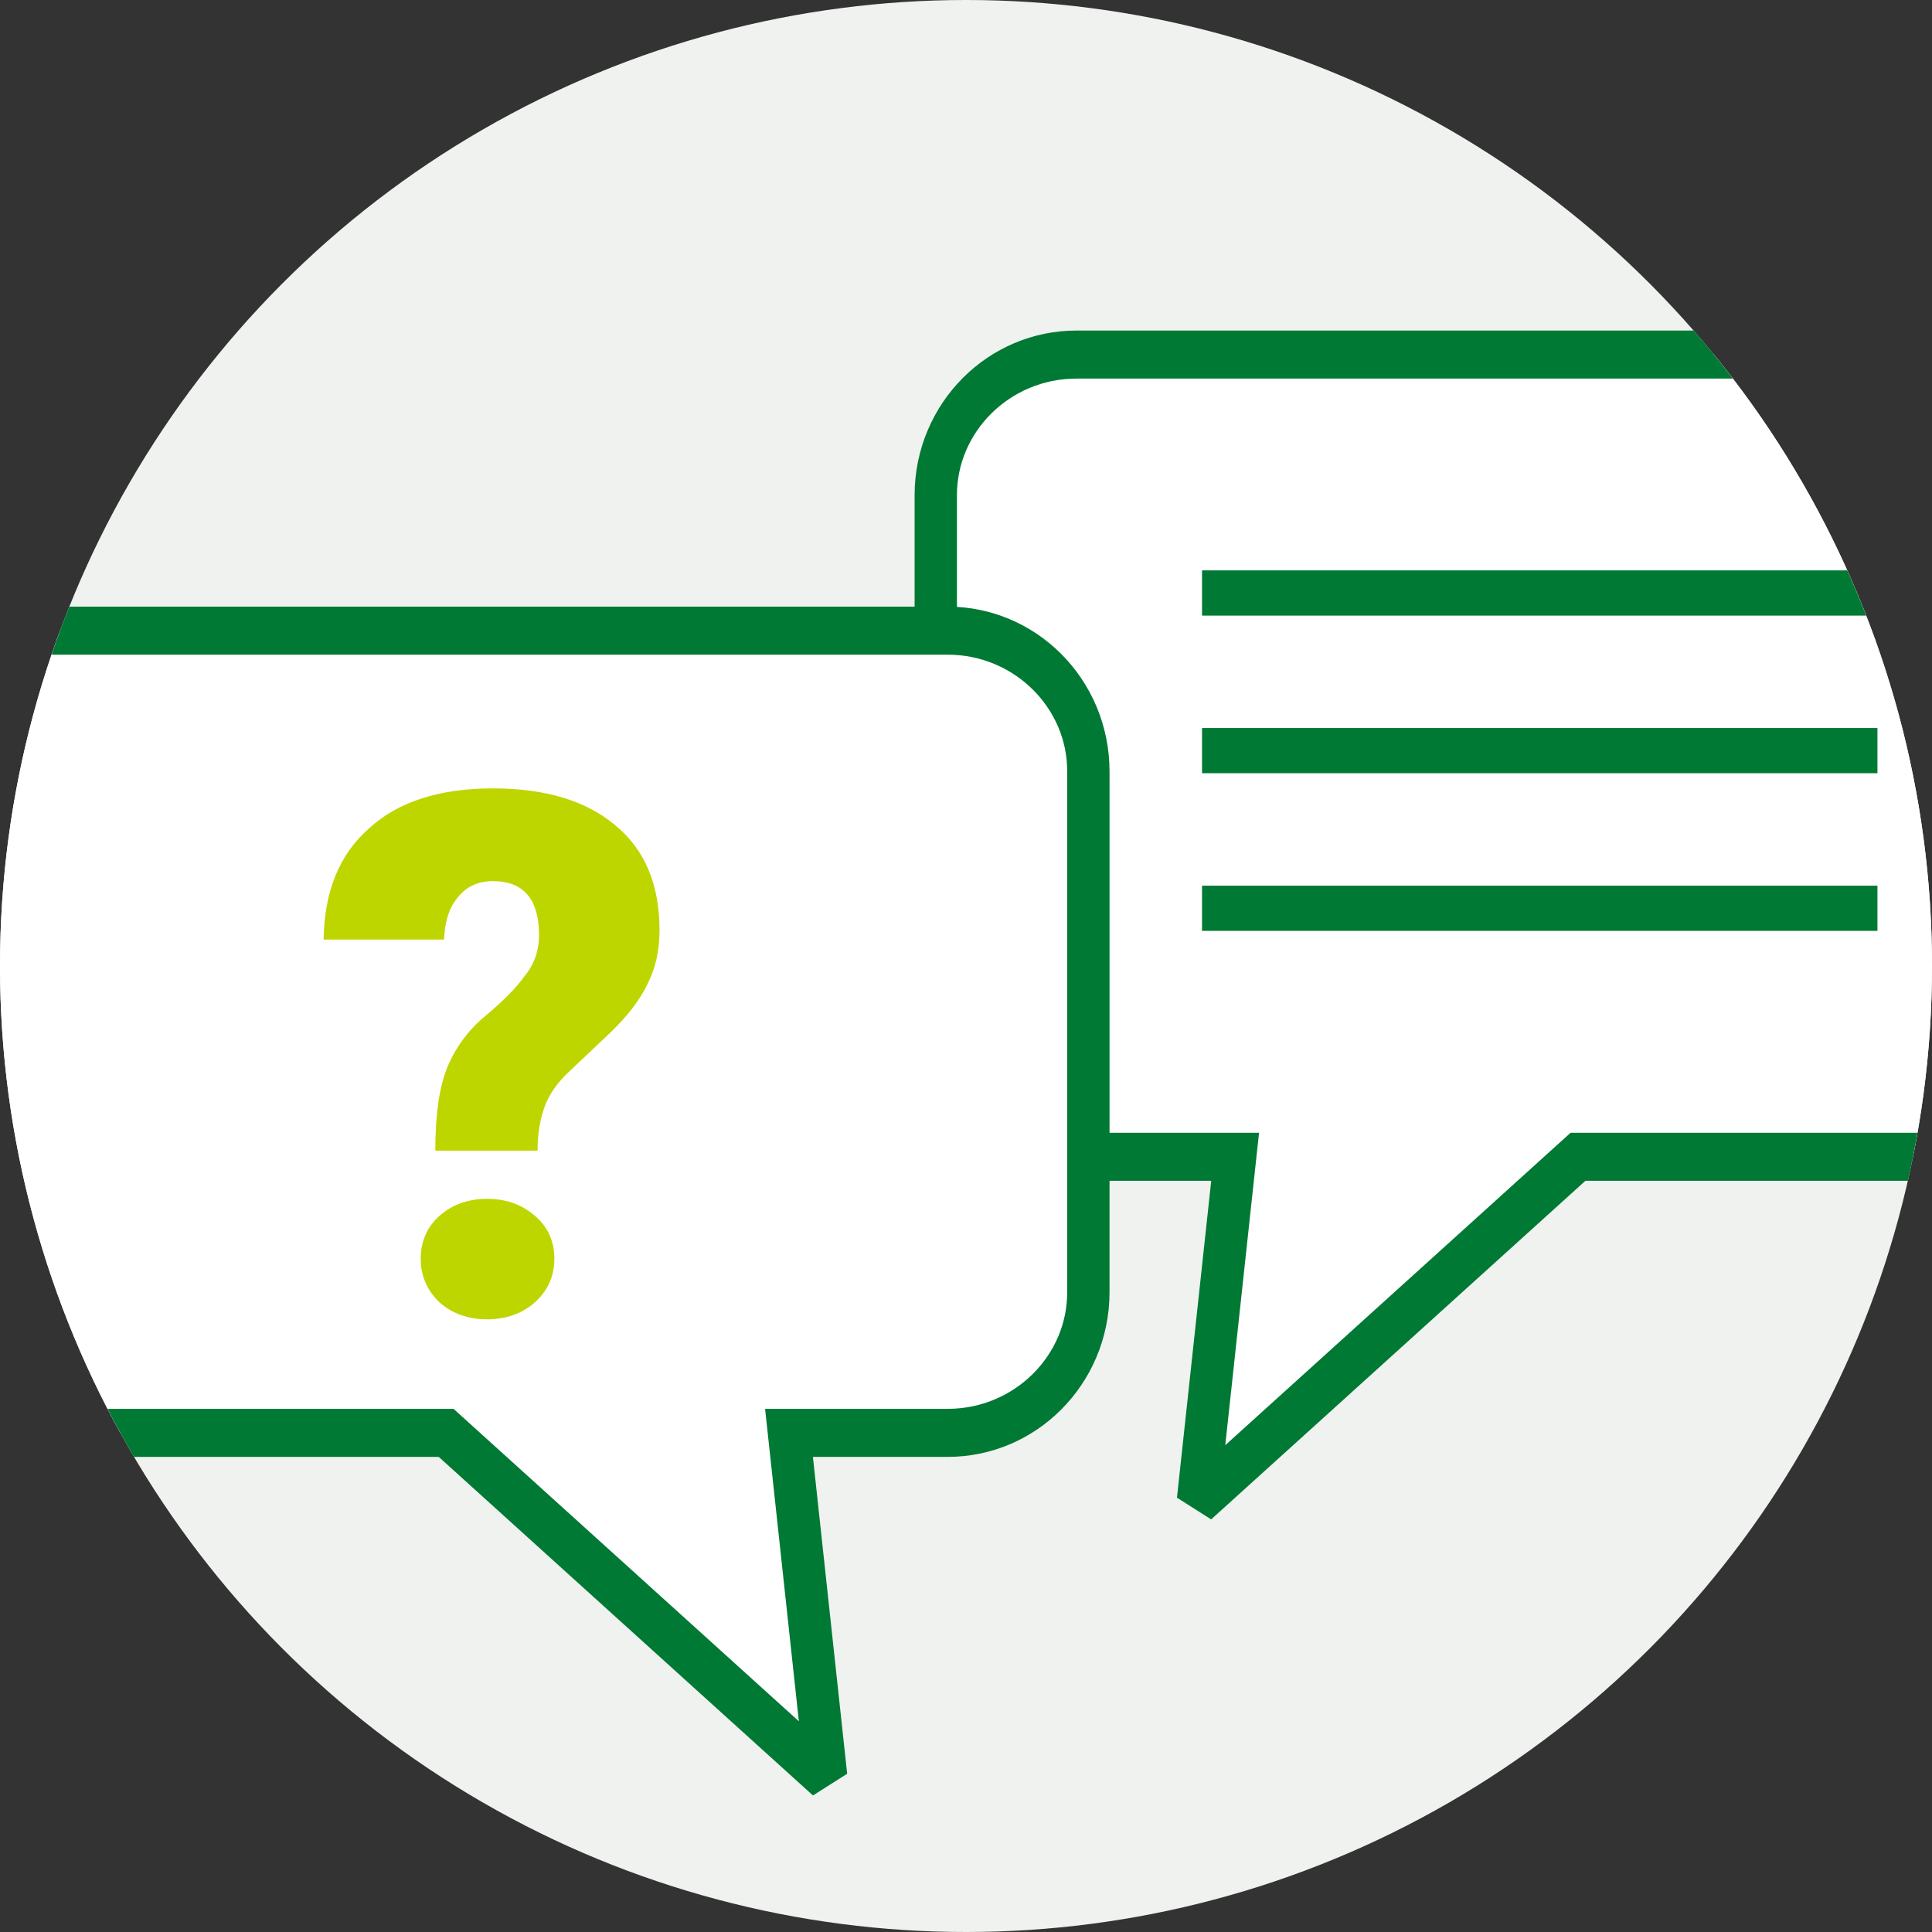 <?xml version="1.0" encoding="UTF-8" standalone="no"?>
<!DOCTYPE svg PUBLIC "-//W3C//DTD SVG 1.1//EN" "http://www.w3.org/Graphics/SVG/1.1/DTD/svg11.dtd">
<svg width="100%" height="100%" viewBox="0 0 128 128" version="1.1" xmlns="http://www.w3.org/2000/svg" xmlns:xlink="http://www.w3.org/1999/xlink" xml:space="preserve" xmlns:serif="http://www.serif.com/" style="fill-rule:evenodd;clip-rule:evenodd;stroke-miterlimit:1.5;">
    <rect x="0" y="0" width="128" height="128" fill="#333333" stroke="none"/>
    <rect id="meeting" x="0" y="0" width="128" height="128" style="fill:none;"/>
    <g id="meeting1" serif:id="meeting">
        <circle cx="64" cy="64" r="64" style="fill:rgb(239,242,239);"/>
        <clipPath id="_clip1">
            <circle cx="64" cy="64" r="64"/>
        </clipPath>
        <g clip-path="url(#_clip1)">
            <g transform="matrix(0.666,0,0,0.756,-170.915,-569.178)">
                <path d="M468.389,796.287C468.389,789.48 462.116,783.954 454.39,783.954L363.716,783.954C355.99,783.954 349.717,789.48 349.717,796.287L349.717,841.925C349.717,848.731 355.99,854.257 363.716,854.257L379.498,854.257L375.801,884.387L413.605,854.257L454.39,854.257C462.116,854.257 468.389,848.731 468.389,841.925L468.389,796.287Z" style="fill:white;stroke:rgb(0,121,52);stroke-width:4.21px;"/>
            </g>
            <g transform="matrix(-0.666,0,0,0.756,305.019,-550.887)">
                <path d="M468.389,796.287C468.389,789.48 462.116,783.954 454.39,783.954L363.716,783.954C355.99,783.954 349.717,789.48 349.717,796.287L349.717,841.925C349.717,848.731 355.99,854.257 363.716,854.257L379.498,854.257L375.801,884.387L413.605,854.257L454.39,854.257C462.116,854.257 468.389,848.731 468.389,841.925L468.389,796.287Z" style="fill:white;stroke:rgb(0,121,52);stroke-width:4.21px;"/>
            </g>
            <g transform="matrix(48.386,-3.55271e-15,0,48.386,20.712,87.119)">
                <path d="M0.168,-0.225C0.168,-0.273 0.173,-0.31 0.184,-0.338C0.195,-0.365 0.212,-0.389 0.236,-0.409C0.26,-0.429 0.279,-0.448 0.291,-0.465C0.304,-0.481 0.31,-0.5 0.31,-0.52C0.31,-0.569 0.289,-0.594 0.247,-0.594C0.227,-0.594 0.211,-0.587 0.199,-0.572C0.187,-0.558 0.181,-0.539 0.18,-0.514L0.015,-0.514C0.016,-0.579 0.036,-0.63 0.077,-0.666C0.117,-0.703 0.174,-0.721 0.247,-0.721C0.319,-0.721 0.375,-0.704 0.415,-0.67C0.455,-0.637 0.475,-0.589 0.475,-0.527C0.475,-0.5 0.47,-0.476 0.459,-0.454C0.448,-0.431 0.431,-0.409 0.407,-0.386L0.351,-0.333C0.335,-0.318 0.324,-0.302 0.318,-0.286C0.312,-0.27 0.308,-0.25 0.308,-0.225L0.168,-0.225ZM0.148,-0.077C0.148,-0.101 0.157,-0.121 0.174,-0.136C0.191,-0.151 0.213,-0.159 0.239,-0.159C0.265,-0.159 0.287,-0.151 0.304,-0.136C0.322,-0.121 0.331,-0.101 0.331,-0.077C0.331,-0.053 0.322,-0.033 0.304,-0.017C0.287,-0.002 0.265,0.006 0.239,0.006C0.213,0.006 0.191,-0.002 0.174,-0.017C0.157,-0.033 0.148,-0.053 0.148,-0.077Z" style="fill:rgb(190,214,0);fill-rule:nonzero;"/>
            </g>
            <g transform="matrix(1.156,-5.55112e-17,-3.88578e-16,1.156,-1382.83,-898.604)">
                <path d="M1265.11,811.325L1303.82,811.325" style="fill:none;stroke:rgb(0,121,52);stroke-width:2.59px;"/>
            </g>
            <g transform="matrix(1.156,-5.55112e-17,-3.88578e-16,1.156,-1382.83,-888.16)">
                <path d="M1265.11,811.325L1303.82,811.325" style="fill:none;stroke:rgb(0,121,52);stroke-width:2.59px;"/>
            </g>
            <g transform="matrix(1.156,-5.55112e-17,-3.88578e-16,1.156,-1382.83,-877.716)">
                <path d="M1265.11,811.325L1303.82,811.325" style="fill:none;stroke:rgb(0,121,52);stroke-width:2.59px;"/>
            </g>
        </g>
    </g>
</svg>
